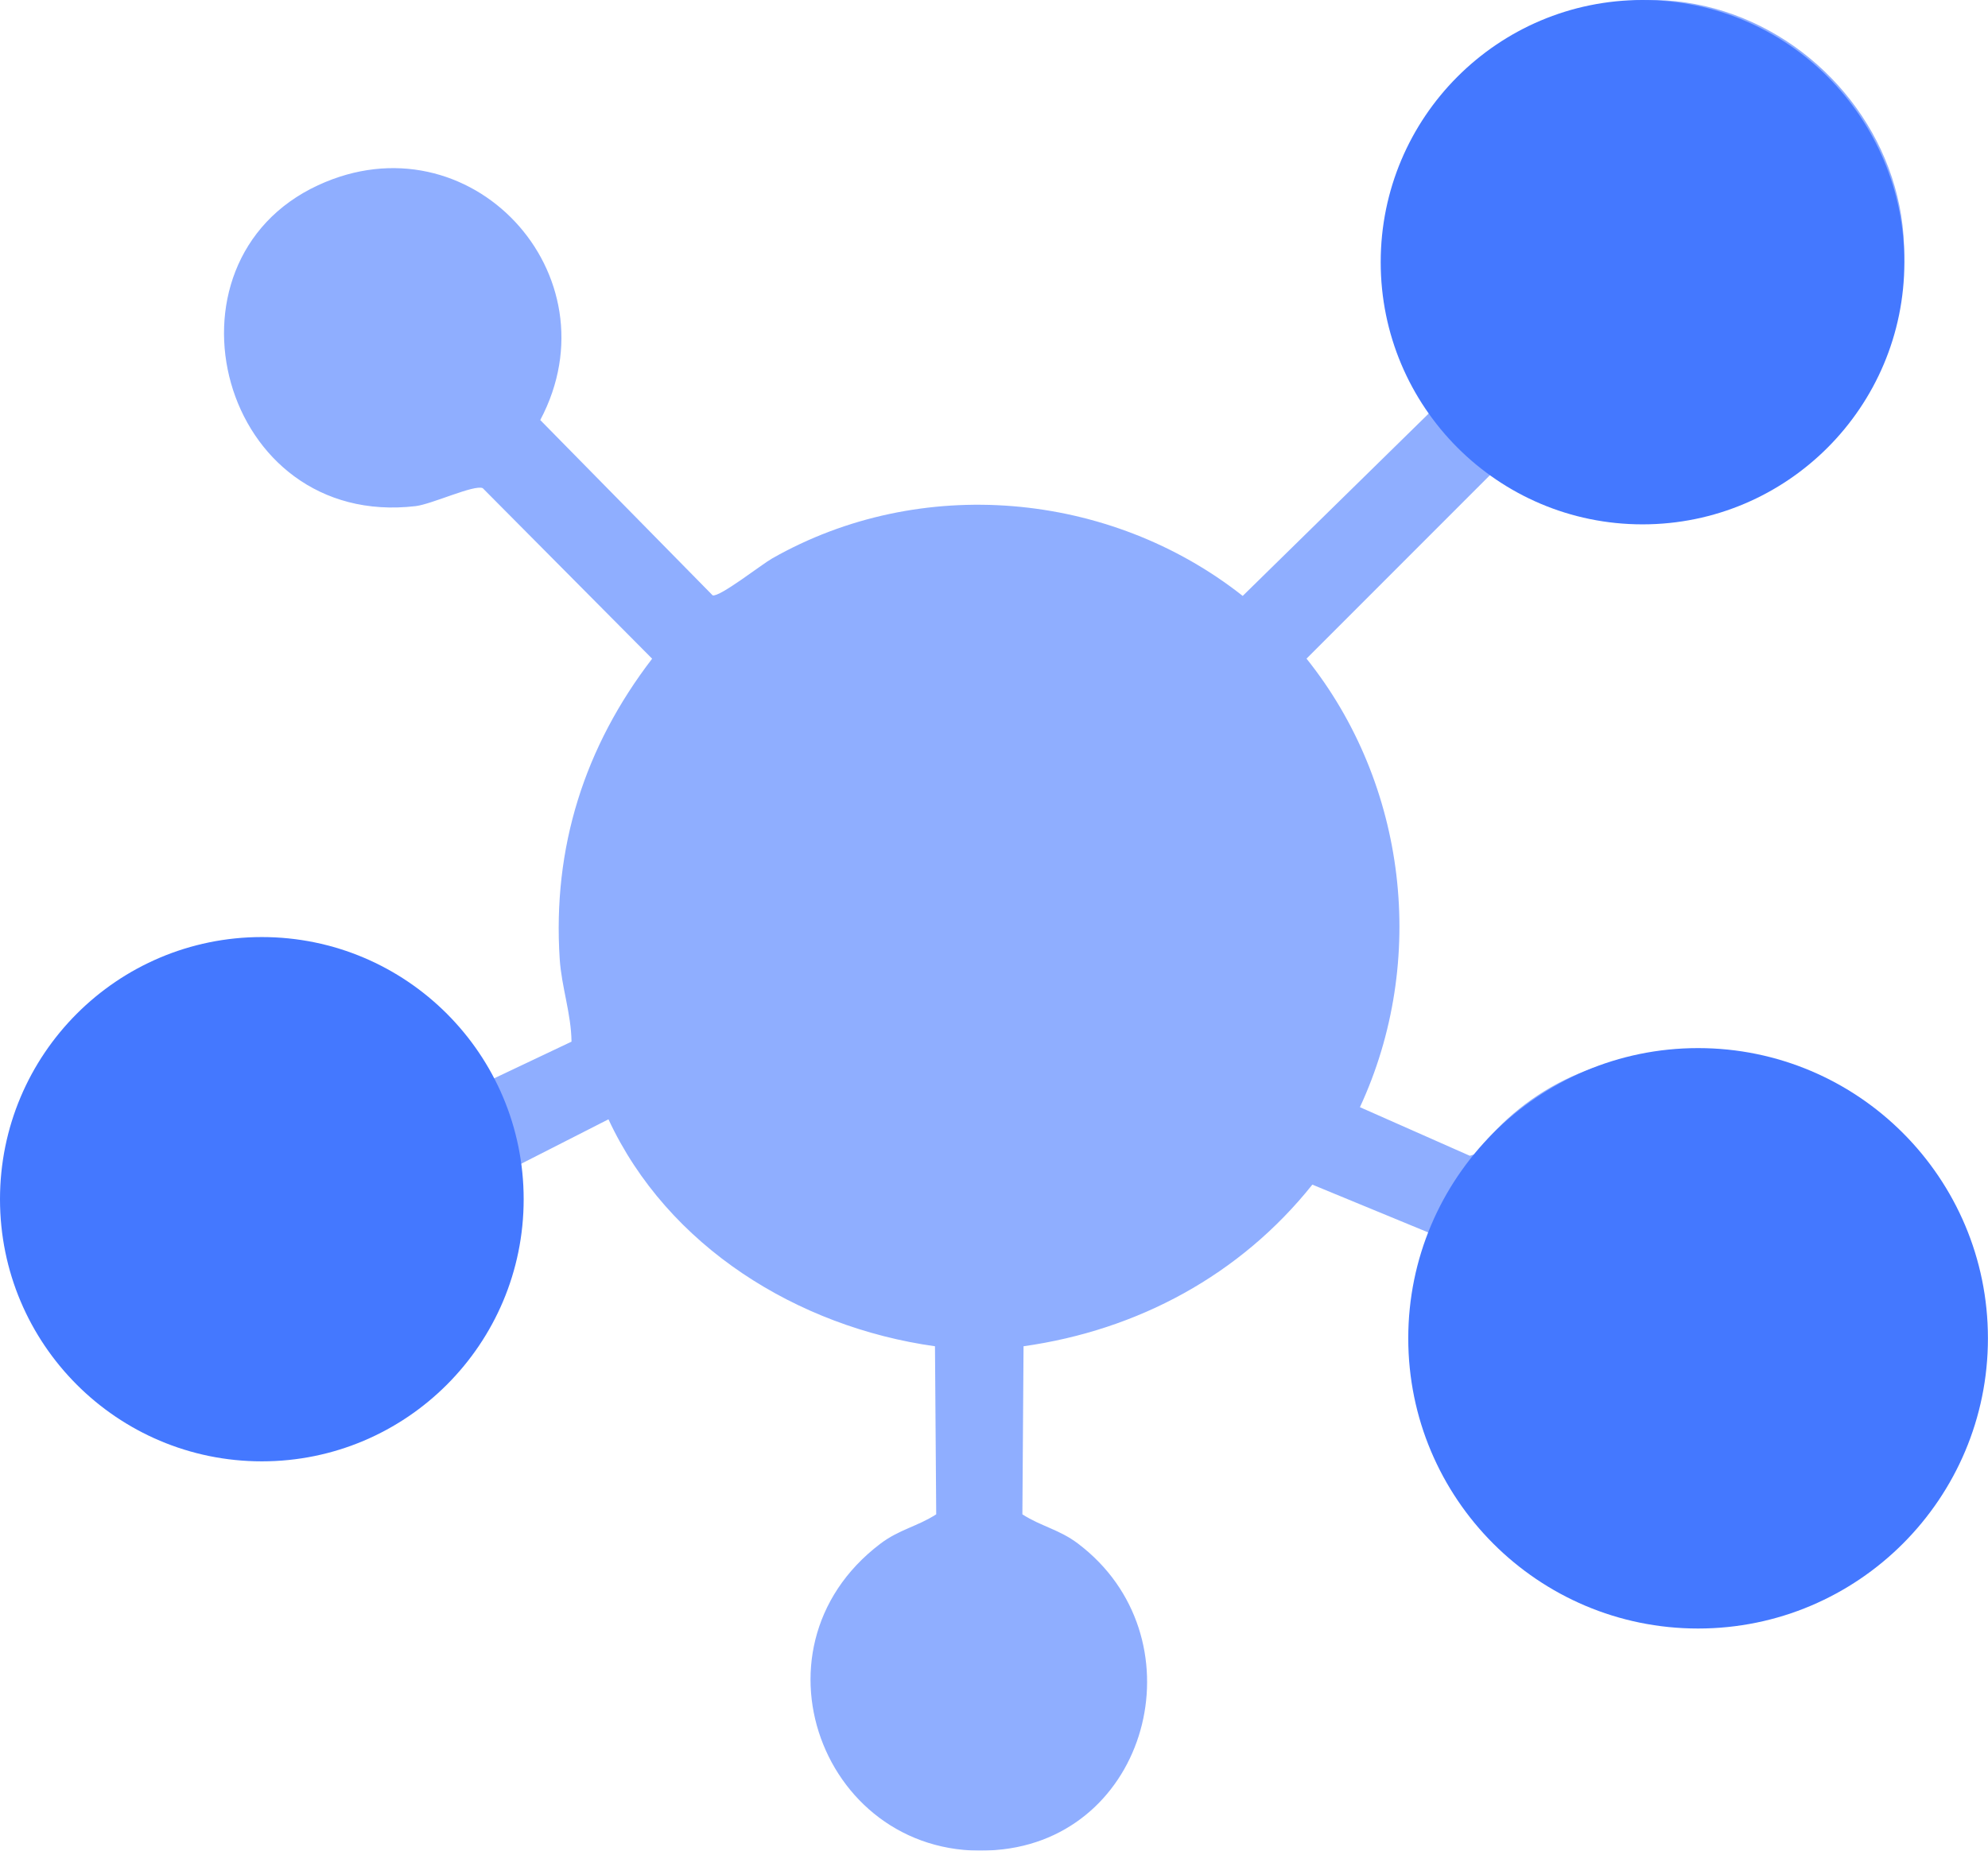 <?xml version="1.0" encoding="UTF-8"?>
<svg xmlns="http://www.w3.org/2000/svg" width="29" height="27" viewBox="0 0 29 27" fill="none">
  <g clip-path="url(#clip0_3797_74065)">
    <g opacity="0.6">
      <path d="M20.87 17.995L19.144 17.283C18.093 18.601 16.598 19.406 14.931 19.641L14.914 22.093C15.186 22.269 15.455 22.314 15.728 22.522C17.501 23.866 16.8 26.724 14.634 26.98C12.082 27.281 10.783 24.084 12.842 22.522C13.116 22.314 13.383 22.27 13.657 22.093L13.639 19.641C11.638 19.361 9.739 18.188 8.876 16.33L7.366 17.099C7.83 20.539 3.522 22.581 1.221 19.883C-0.962 17.322 1.385 13.458 4.671 14.178C5.671 14.396 6.379 15.046 6.964 15.848L8.337 15.197C8.332 14.789 8.192 14.401 8.165 13.994C8.058 12.365 8.527 10.894 9.513 9.61L7.042 7.122C6.918 7.066 6.303 7.355 6.063 7.384C3.213 7.718 2.207 3.831 4.639 2.703C6.852 1.677 9.008 4.003 7.881 6.128L10.396 8.686C10.501 8.713 11.108 8.236 11.261 8.149C13.422 6.917 16.187 7.162 18.128 8.694L21.027 5.851C19.848 4.005 20.341 1.499 22.314 0.453C25.605 -1.292 29.107 2.334 27.271 5.535C26.17 7.455 23.757 7.936 21.92 6.747L19.059 9.609C20.526 11.442 20.828 14.018 19.838 16.153L21.441 16.862L21.526 16.835C23.052 14.809 26.122 14.923 27.521 17.045C28.907 19.146 27.796 22.02 25.381 22.646C22.538 23.384 20.153 20.782 20.868 17.994L20.87 17.995Z" fill="#4478FF"></path>
    </g>
    <path d="M3.82 21.32C5.929 21.32 7.639 19.608 7.639 17.496C7.639 15.383 5.929 13.671 3.82 13.671C1.71 13.671 0 15.383 0 17.496C0 19.608 1.71 21.32 3.82 21.32Z" fill="#4478FF"></path>
    <path d="M23.96 7.65C26.07 7.65 27.78 5.937 27.78 3.825C27.78 1.712 26.07 0 23.96 0C21.851 0 20.141 1.712 20.141 3.825C20.141 5.937 21.851 7.65 23.96 7.65Z" fill="#4478FF"></path>
    <path d="M24.771 23.759C27.106 23.759 28.999 21.863 28.999 19.525C28.999 17.187 27.106 15.291 24.771 15.291C22.436 15.291 20.543 17.187 20.543 19.525C20.543 21.863 22.436 23.759 24.771 23.759Z" fill="#4478FF"></path>
  </g>
  <defs>
    <clipPath id="clip0_3797_74065">
      <rect width="29" height="27" fill="white"></rect>
    </clipPath>
  </defs>
</svg>
